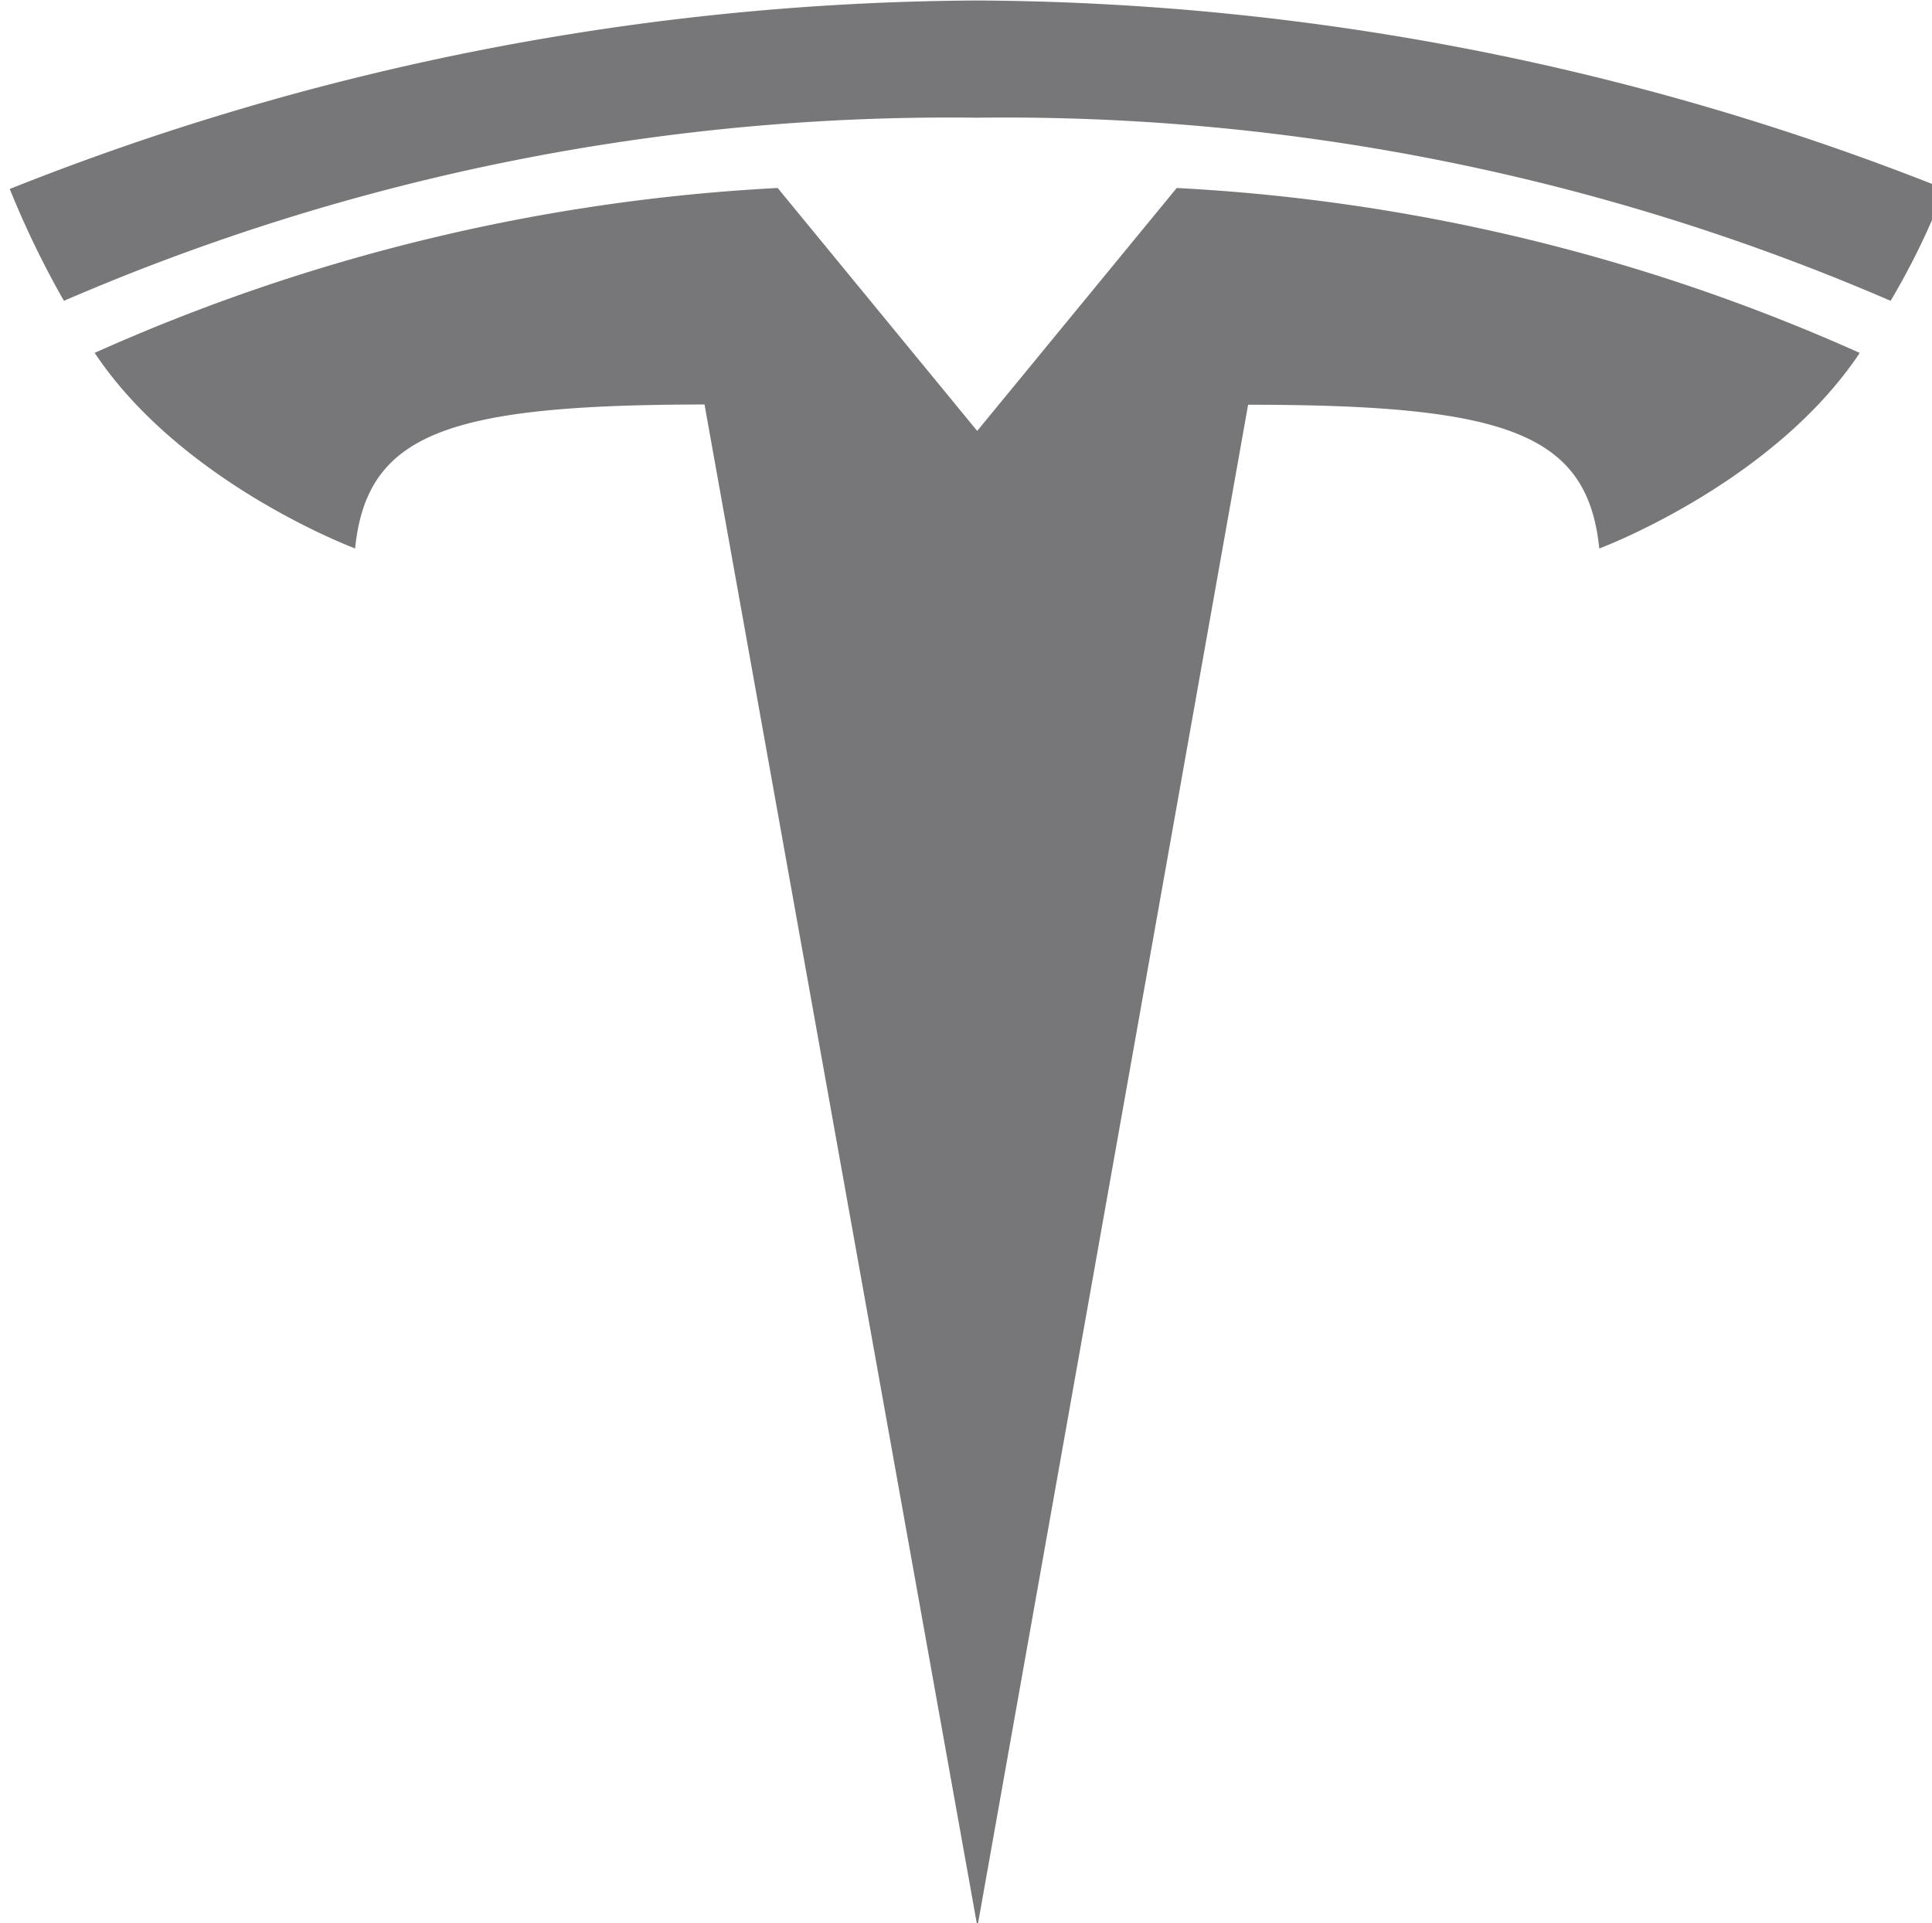 <?xml version="1.0" encoding="UTF-8" standalone="no"?>
<svg
   xmlns:dc="http://purl.org/dc/elements/1.1/"
   xmlns:cc="http://creativecommons.org/ns#"
   xmlns:rdf="http://www.w3.org/1999/02/22-rdf-syntax-ns#"
   xmlns:svg="http://www.w3.org/2000/svg"
   xmlns="http://www.w3.org/2000/svg"
   width="18.6mm"
   height="18.521mm"
   viewBox="0 0 18.6 18.521"
   version="1.1"
   id="svg451">
  <defs
     id="defs445" />
  <g
     id="layer1"
     transform="translate(-68.563,-117.739)">
    <g
       data-name="Group 4"
       id="g30"
       transform="matrix(0.265,0,0,0.265,9.123,115.094)">
      <path
         data-name="Path 44"
         d="m 52.042,98.406 9.834,-55.311 c 9.376,0 12.33,1.029 12.758,5.224 0,0 6.291,-2.346 9.462,-7.107 A 69.486,69.486 0 0 0 59.283,35.218 l -7.257,8.838 h 0.016 L 44.785,35.218 A 69.48,69.48 0 0 0 19.972,41.21 c 3.17,4.762 9.462,7.107 9.462,7.107 0.428,-4.2 3.382,-5.223 12.694,-5.231 z"
         transform="translate(207.769,-18.406)"
         style="fill:#777779"
         id="path26" />
      <path
         data-name="Path 45"
         d="M 53.161,35.145 A 81.05,81.05 0 0 1 86.342,41.8 26.759,26.759 0 0 0 88.31,37.735 96.226,96.226 0 0 0 53.16,30.886 96.224,96.224 0 0 0 18.011,37.735 33.825,33.825 0 0 0 19.979,41.8 81.045,81.045 0 0 1 53.16,35.145 Z"
         transform="translate(206.645,-20.887)"
         style="fill:#777779"
         id="path28" />
    </g>
  </g>
</svg>
